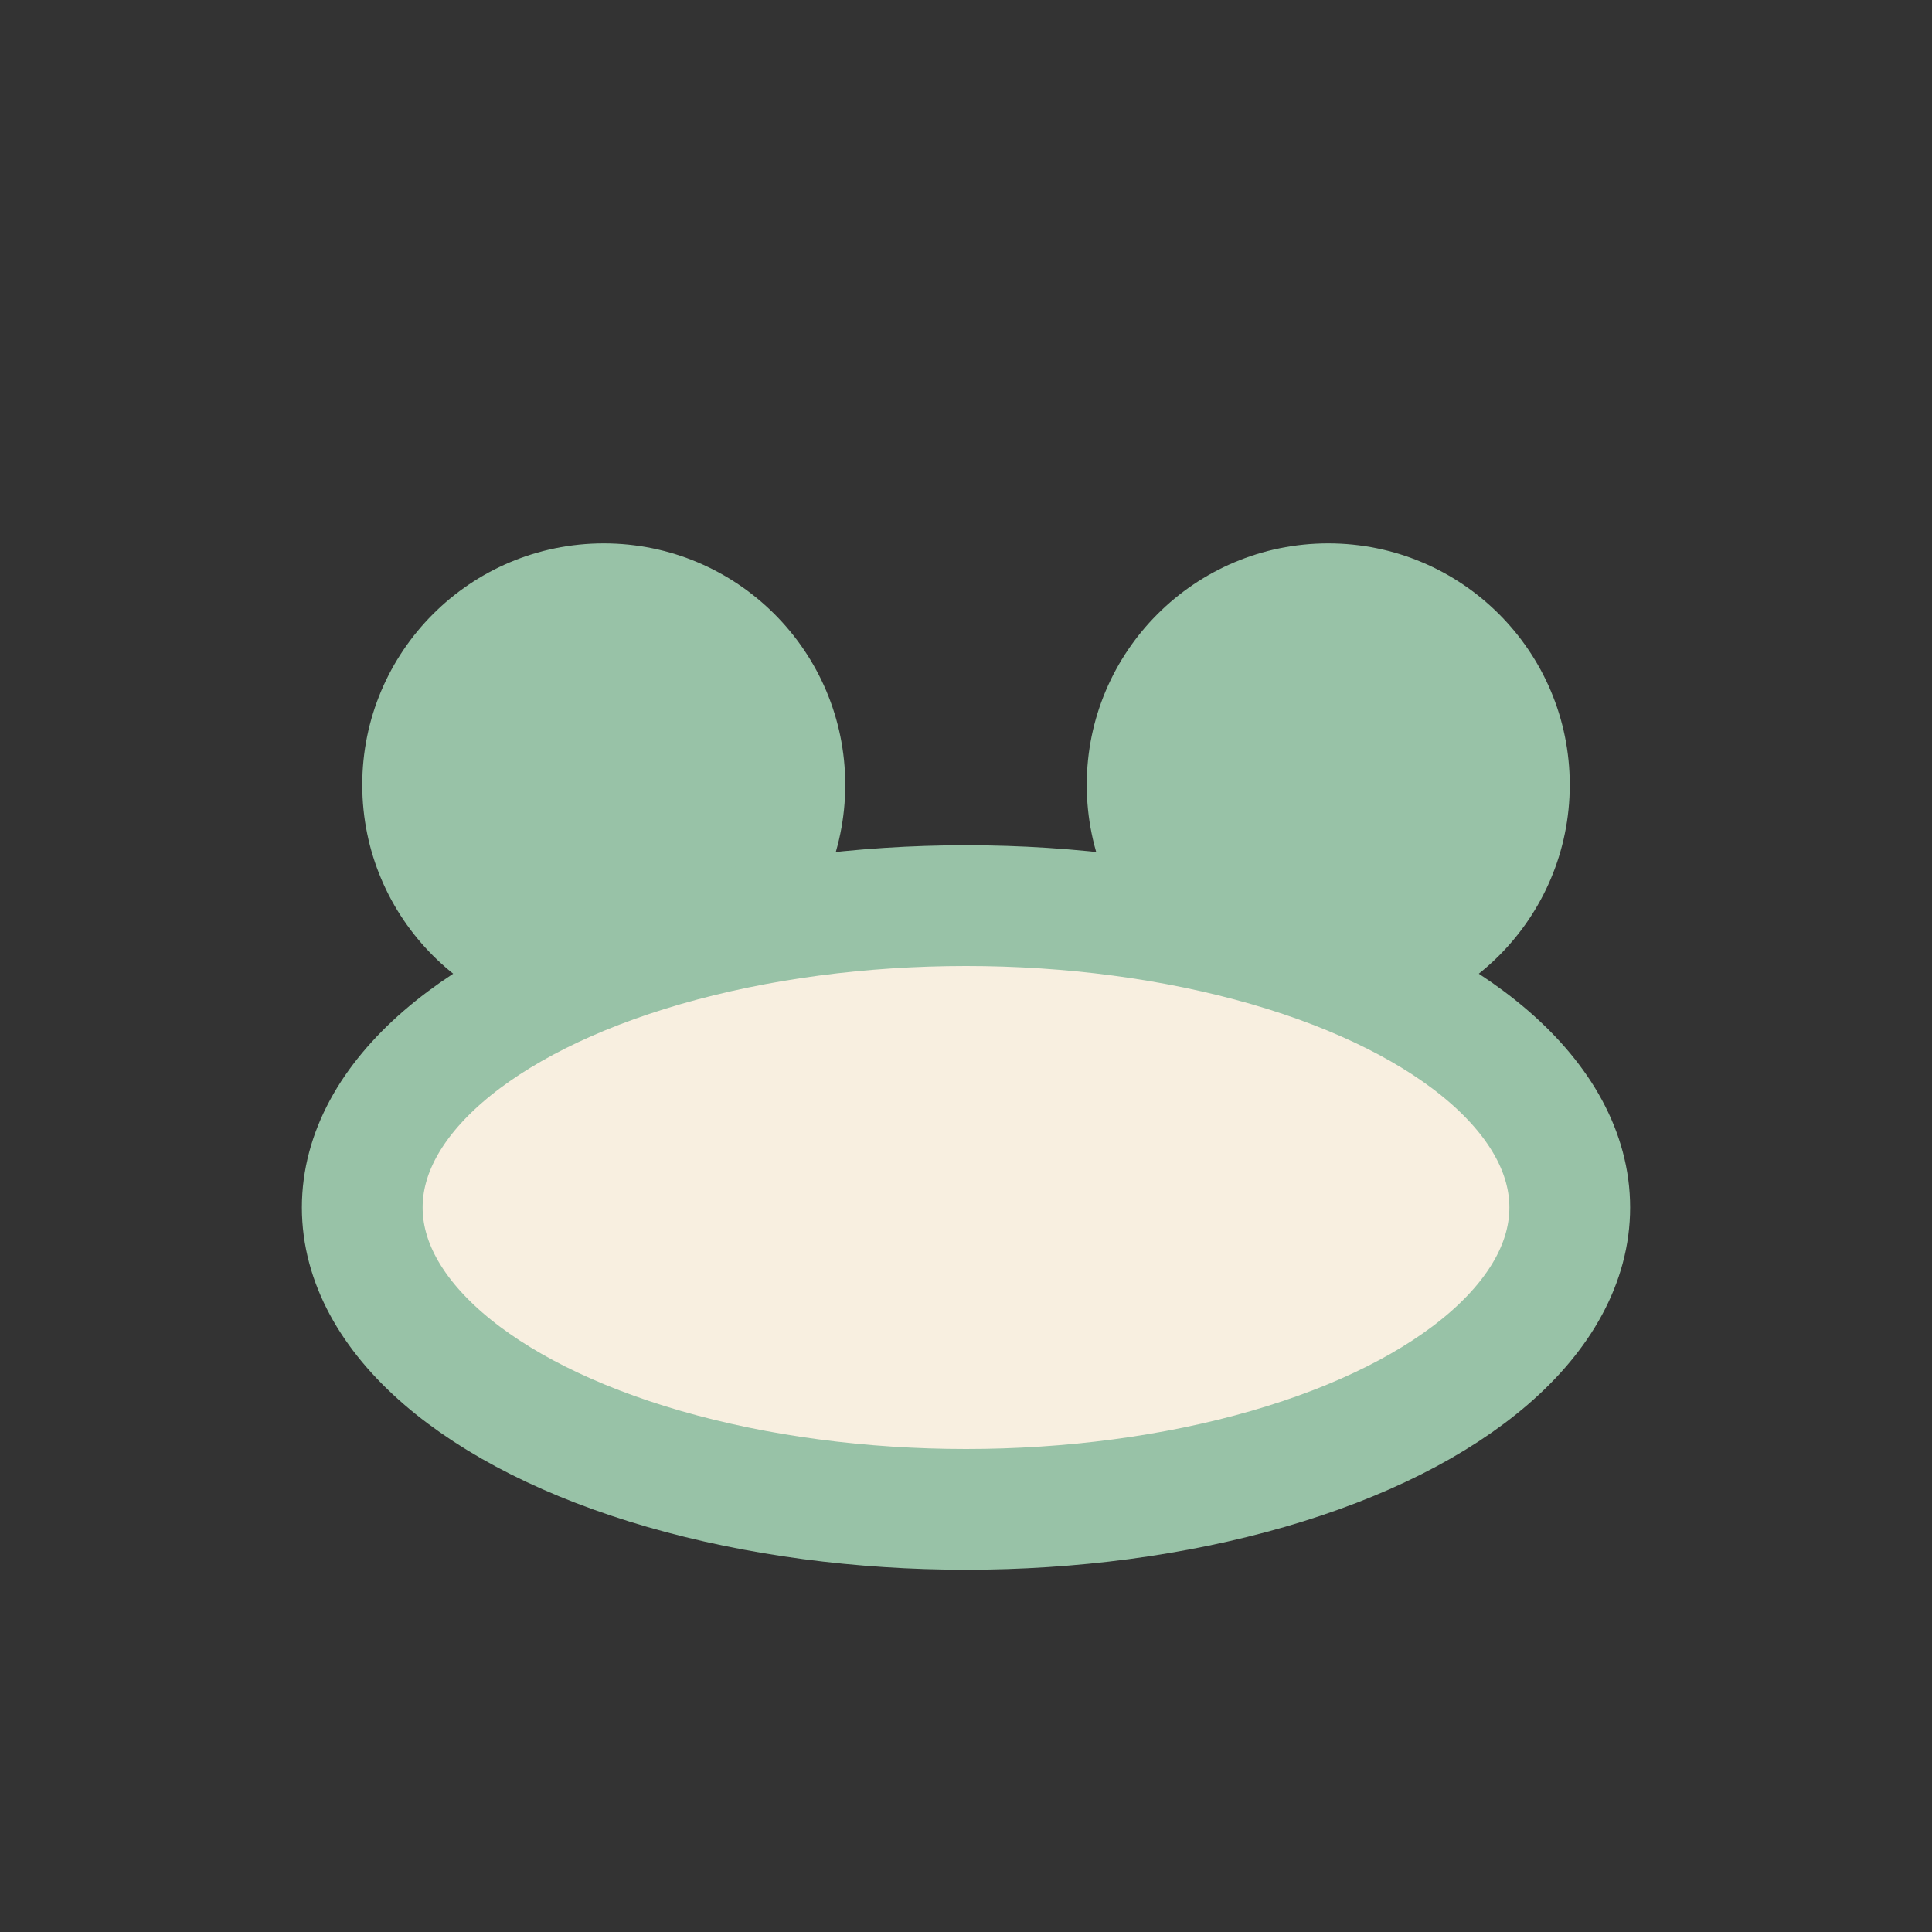 <?xml version="1.0" encoding="UTF-8"?>
<svg xmlns="http://www.w3.org/2000/svg" width="32" height="32" viewBox="0 0 32 32"><rect x="0" y="0" width="32" height="32" fill="#333333" stroke="none"/><circle cx="10" cy="13" r="4" fill="#98C2A7"/><circle cx="22" cy="13" r="4" fill="#98C2A7"/><ellipse cx="16" cy="20" rx="10" ry="5" fill="#F8EFE0" stroke="#98C2A7" stroke-width="2"/></svg>